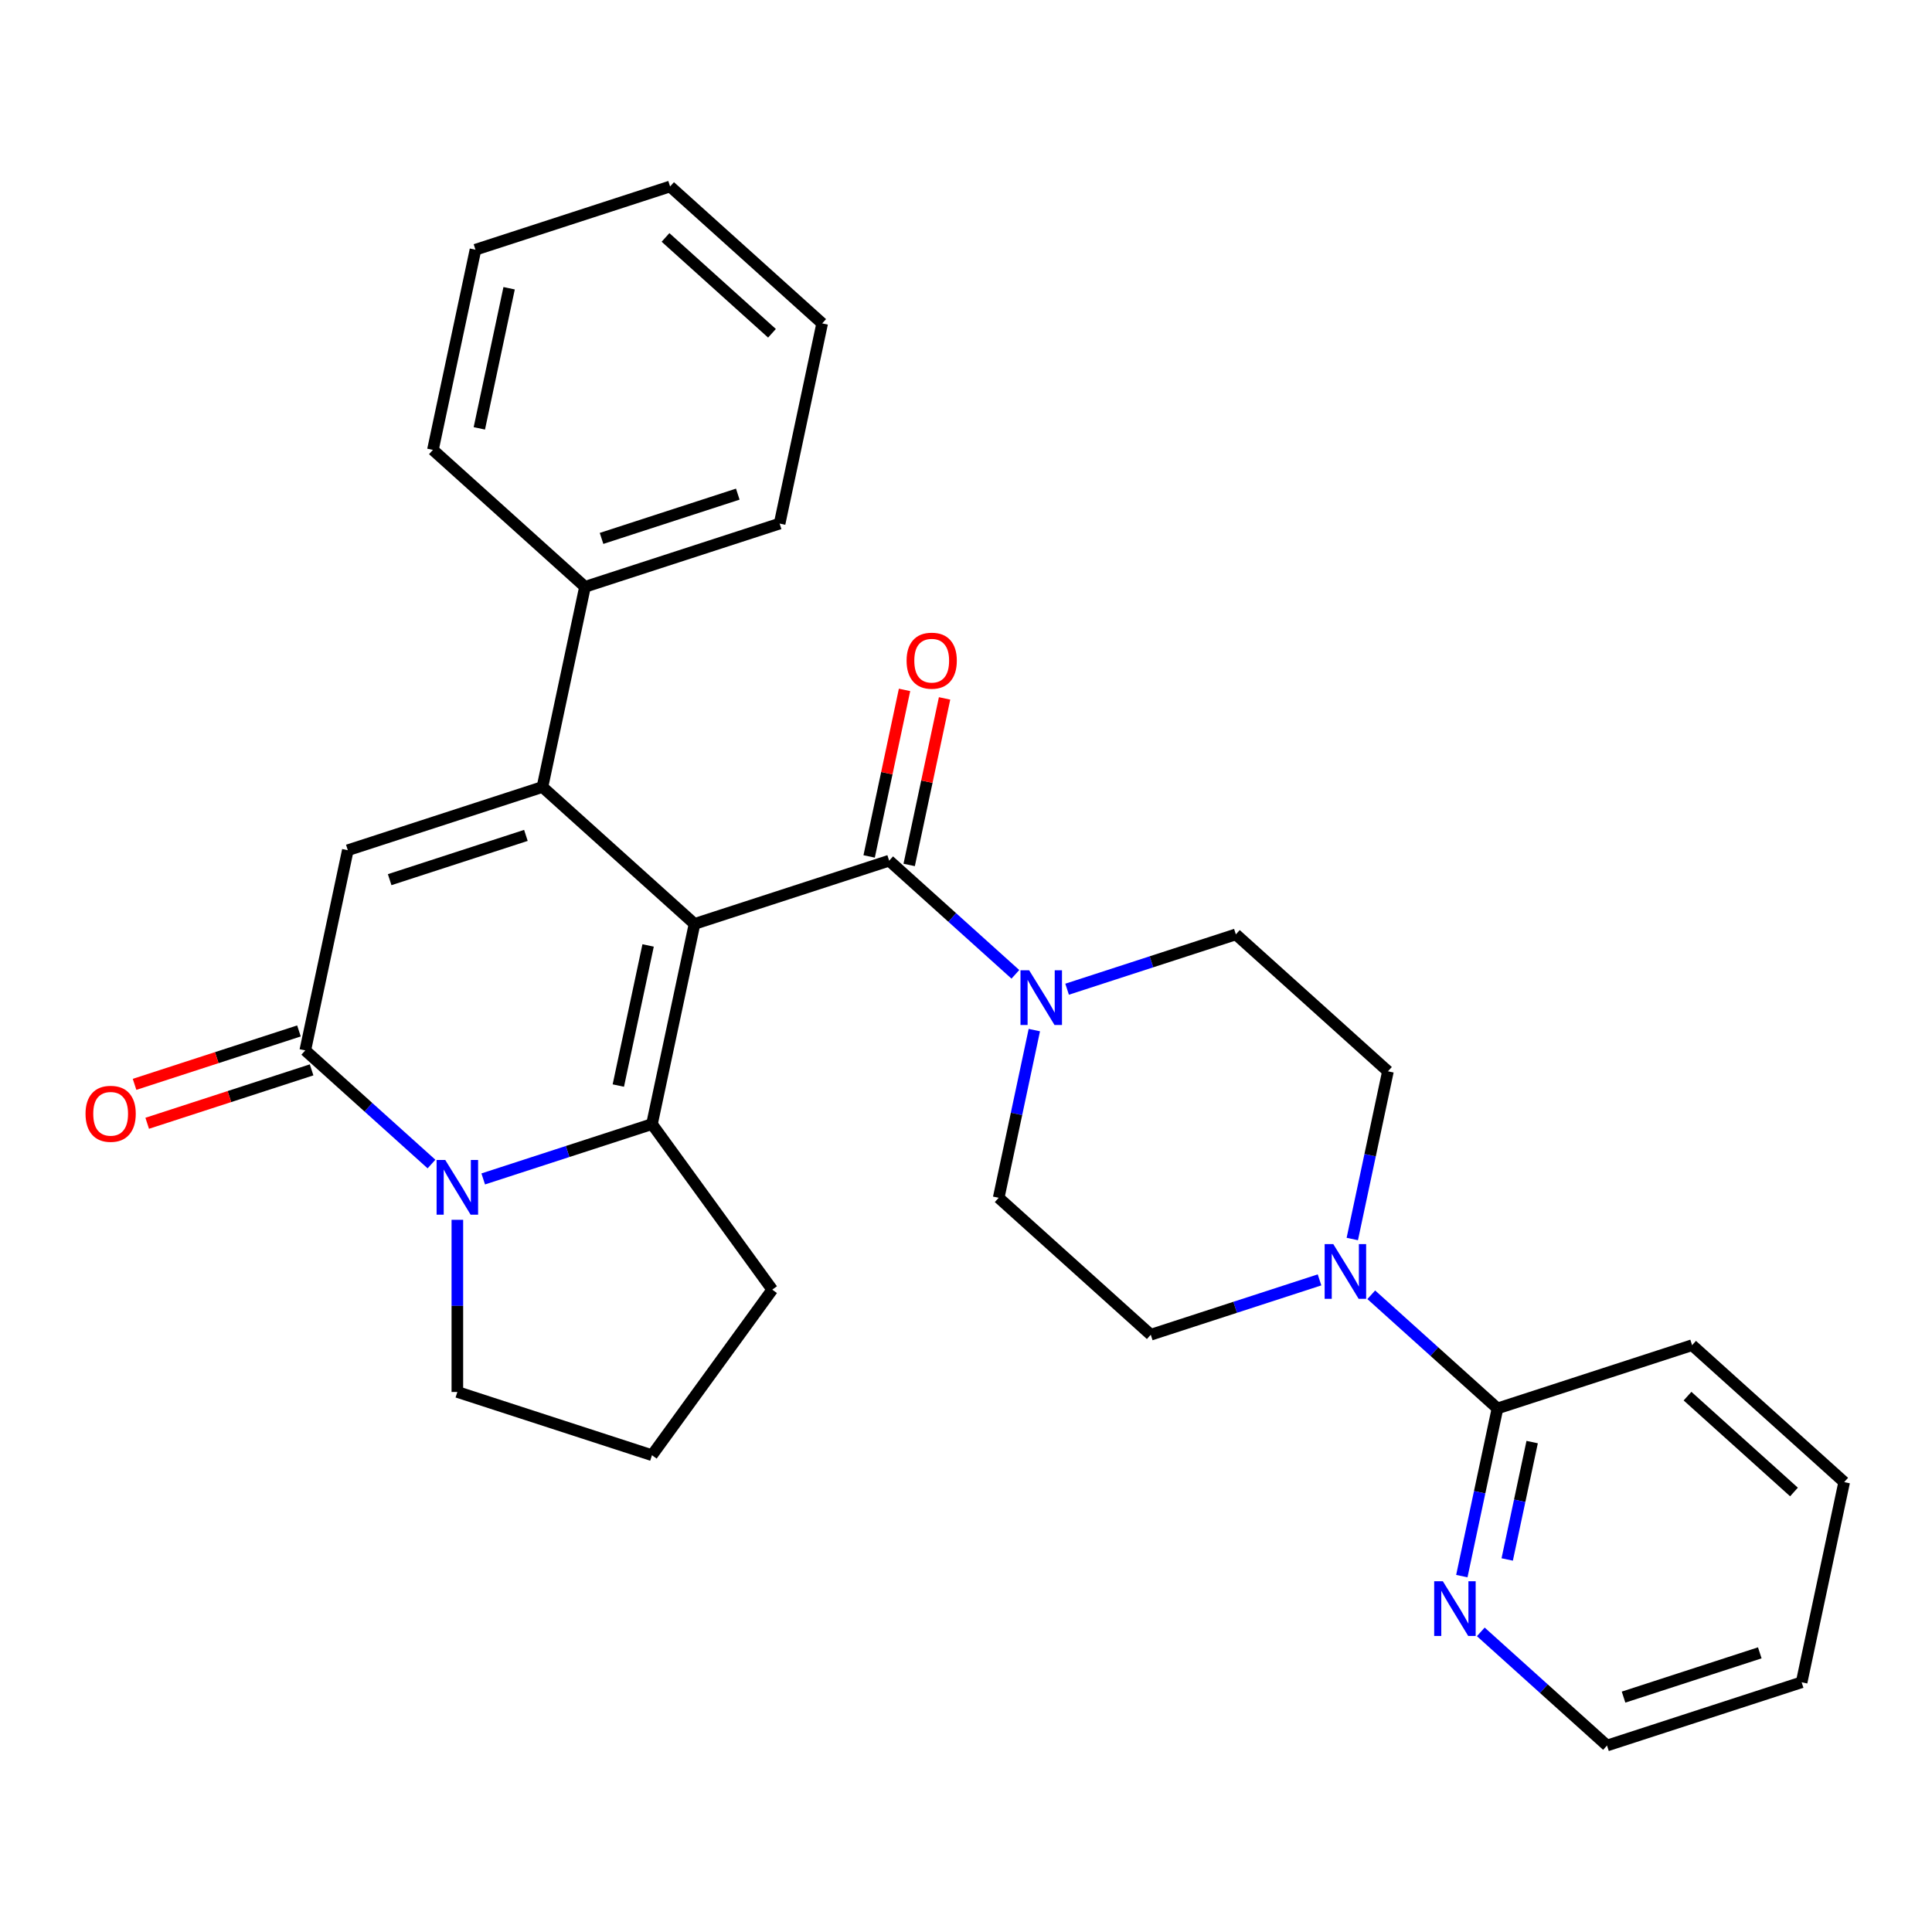 <?xml version='1.0' encoding='iso-8859-1'?>
<svg version='1.1' baseProfile='full'
              xmlns='http://www.w3.org/2000/svg'
                      xmlns:rdkit='http://www.rdkit.org/xml'
                      xmlns:xlink='http://www.w3.org/1999/xlink'
                  xml:space='preserve'
width='1000px' height='1000px' viewBox='0 0 1000 1000'>
<!-- END OF HEADER -->
<rect style='opacity:1.0;fill:#FFFFFF;stroke:none' width='1000' height='1000' x='0' y='0'> </rect>
<path class='bond-0' d='M 359.487,478.222 L 280.771,407.345' style='fill:none;fill-rule:evenodd;stroke:#000000;stroke-width:6px;stroke-linecap:butt;stroke-linejoin:miter;stroke-opacity:1' />
<path class='bond-1' d='M 359.487,478.222 L 337.464,581.83' style='fill:none;fill-rule:evenodd;stroke:#000000;stroke-width:6px;stroke-linecap:butt;stroke-linejoin:miter;stroke-opacity:1' />
<path class='bond-1' d='M 335.462,489.358 L 320.046,561.884' style='fill:none;fill-rule:evenodd;stroke:#000000;stroke-width:6px;stroke-linecap:butt;stroke-linejoin:miter;stroke-opacity:1' />
<path class='bond-2' d='M 359.487,478.222 L 460.226,445.49' style='fill:none;fill-rule:evenodd;stroke:#000000;stroke-width:6px;stroke-linecap:butt;stroke-linejoin:miter;stroke-opacity:1' />
<path class='bond-3' d='M 280.771,407.345 L 180.032,440.077' style='fill:none;fill-rule:evenodd;stroke:#000000;stroke-width:6px;stroke-linecap:butt;stroke-linejoin:miter;stroke-opacity:1' />
<path class='bond-3' d='M 272.207,432.403 L 201.689,455.315' style='fill:none;fill-rule:evenodd;stroke:#000000;stroke-width:6px;stroke-linecap:butt;stroke-linejoin:miter;stroke-opacity:1' />
<path class='bond-4' d='M 280.771,407.345 L 302.794,303.737' style='fill:none;fill-rule:evenodd;stroke:#000000;stroke-width:6px;stroke-linecap:butt;stroke-linejoin:miter;stroke-opacity:1' />
<path class='bond-5' d='M 337.464,581.83 L 293.789,596.021' style='fill:none;fill-rule:evenodd;stroke:#000000;stroke-width:6px;stroke-linecap:butt;stroke-linejoin:miter;stroke-opacity:1' />
<path class='bond-5' d='M 293.789,596.021 L 250.114,610.212' style='fill:none;fill-rule:evenodd;stroke:#0000FF;stroke-width:6px;stroke-linecap:butt;stroke-linejoin:miter;stroke-opacity:1' />
<path class='bond-6' d='M 337.464,581.83 L 399.724,667.524' style='fill:none;fill-rule:evenodd;stroke:#000000;stroke-width:6px;stroke-linecap:butt;stroke-linejoin:miter;stroke-opacity:1' />
<path class='bond-7' d='M 223.338,602.507 L 190.674,573.097' style='fill:none;fill-rule:evenodd;stroke:#0000FF;stroke-width:6px;stroke-linecap:butt;stroke-linejoin:miter;stroke-opacity:1' />
<path class='bond-7' d='M 190.674,573.097 L 158.01,543.686' style='fill:none;fill-rule:evenodd;stroke:#000000;stroke-width:6px;stroke-linecap:butt;stroke-linejoin:miter;stroke-opacity:1' />
<path class='bond-8' d='M 236.726,631.37 L 236.726,675.928' style='fill:none;fill-rule:evenodd;stroke:#0000FF;stroke-width:6px;stroke-linecap:butt;stroke-linejoin:miter;stroke-opacity:1' />
<path class='bond-8' d='M 236.726,675.928 L 236.726,720.485' style='fill:none;fill-rule:evenodd;stroke:#000000;stroke-width:6px;stroke-linecap:butt;stroke-linejoin:miter;stroke-opacity:1' />
<path class='bond-9' d='M 460.226,445.49 L 492.89,474.9' style='fill:none;fill-rule:evenodd;stroke:#000000;stroke-width:6px;stroke-linecap:butt;stroke-linejoin:miter;stroke-opacity:1' />
<path class='bond-9' d='M 492.89,474.9 L 525.554,504.311' style='fill:none;fill-rule:evenodd;stroke:#0000FF;stroke-width:6px;stroke-linecap:butt;stroke-linejoin:miter;stroke-opacity:1' />
<path class='bond-10' d='M 470.587,447.692 L 479.748,404.592' style='fill:none;fill-rule:evenodd;stroke:#000000;stroke-width:6px;stroke-linecap:butt;stroke-linejoin:miter;stroke-opacity:1' />
<path class='bond-10' d='M 479.748,404.592 L 488.909,361.492' style='fill:none;fill-rule:evenodd;stroke:#FF0000;stroke-width:6px;stroke-linecap:butt;stroke-linejoin:miter;stroke-opacity:1' />
<path class='bond-10' d='M 449.865,443.287 L 459.026,400.187' style='fill:none;fill-rule:evenodd;stroke:#000000;stroke-width:6px;stroke-linecap:butt;stroke-linejoin:miter;stroke-opacity:1' />
<path class='bond-10' d='M 459.026,400.187 L 468.188,357.087' style='fill:none;fill-rule:evenodd;stroke:#FF0000;stroke-width:6px;stroke-linecap:butt;stroke-linejoin:miter;stroke-opacity:1' />
<path class='bond-11' d='M 154.736,533.612 L 112.191,547.436' style='fill:none;fill-rule:evenodd;stroke:#000000;stroke-width:6px;stroke-linecap:butt;stroke-linejoin:miter;stroke-opacity:1' />
<path class='bond-11' d='M 112.191,547.436 L 69.646,561.259' style='fill:none;fill-rule:evenodd;stroke:#FF0000;stroke-width:6px;stroke-linecap:butt;stroke-linejoin:miter;stroke-opacity:1' />
<path class='bond-11' d='M 161.283,553.76 L 118.737,567.583' style='fill:none;fill-rule:evenodd;stroke:#000000;stroke-width:6px;stroke-linecap:butt;stroke-linejoin:miter;stroke-opacity:1' />
<path class='bond-11' d='M 118.737,567.583 L 76.192,581.407' style='fill:none;fill-rule:evenodd;stroke:#FF0000;stroke-width:6px;stroke-linecap:butt;stroke-linejoin:miter;stroke-opacity:1' />
<path class='bond-12' d='M 158.01,543.686 L 180.032,440.077' style='fill:none;fill-rule:evenodd;stroke:#000000;stroke-width:6px;stroke-linecap:butt;stroke-linejoin:miter;stroke-opacity:1' />
<path class='bond-13' d='M 535.369,533.174 L 526.144,576.574' style='fill:none;fill-rule:evenodd;stroke:#0000FF;stroke-width:6px;stroke-linecap:butt;stroke-linejoin:miter;stroke-opacity:1' />
<path class='bond-13' d='M 526.144,576.574 L 516.919,619.974' style='fill:none;fill-rule:evenodd;stroke:#000000;stroke-width:6px;stroke-linecap:butt;stroke-linejoin:miter;stroke-opacity:1' />
<path class='bond-14' d='M 552.33,512.016 L 596.005,497.825' style='fill:none;fill-rule:evenodd;stroke:#0000FF;stroke-width:6px;stroke-linecap:butt;stroke-linejoin:miter;stroke-opacity:1' />
<path class='bond-14' d='M 596.005,497.825 L 639.681,483.634' style='fill:none;fill-rule:evenodd;stroke:#000000;stroke-width:6px;stroke-linecap:butt;stroke-linejoin:miter;stroke-opacity:1' />
<path class='bond-15' d='M 699.947,641.311 L 709.172,597.91' style='fill:none;fill-rule:evenodd;stroke:#0000FF;stroke-width:6px;stroke-linecap:butt;stroke-linejoin:miter;stroke-opacity:1' />
<path class='bond-15' d='M 709.172,597.91 L 718.397,554.51' style='fill:none;fill-rule:evenodd;stroke:#000000;stroke-width:6px;stroke-linecap:butt;stroke-linejoin:miter;stroke-opacity:1' />
<path class='bond-16' d='M 709.762,670.173 L 742.426,699.584' style='fill:none;fill-rule:evenodd;stroke:#0000FF;stroke-width:6px;stroke-linecap:butt;stroke-linejoin:miter;stroke-opacity:1' />
<path class='bond-16' d='M 742.426,699.584 L 775.091,728.995' style='fill:none;fill-rule:evenodd;stroke:#000000;stroke-width:6px;stroke-linecap:butt;stroke-linejoin:miter;stroke-opacity:1' />
<path class='bond-17' d='M 682.986,662.469 L 639.311,676.66' style='fill:none;fill-rule:evenodd;stroke:#0000FF;stroke-width:6px;stroke-linecap:butt;stroke-linejoin:miter;stroke-opacity:1' />
<path class='bond-17' d='M 639.311,676.66 L 595.636,690.851' style='fill:none;fill-rule:evenodd;stroke:#000000;stroke-width:6px;stroke-linecap:butt;stroke-linejoin:miter;stroke-opacity:1' />
<path class='bond-18' d='M 775.091,728.995 L 765.866,772.395' style='fill:none;fill-rule:evenodd;stroke:#000000;stroke-width:6px;stroke-linecap:butt;stroke-linejoin:miter;stroke-opacity:1' />
<path class='bond-18' d='M 765.866,772.395 L 756.641,815.795' style='fill:none;fill-rule:evenodd;stroke:#0000FF;stroke-width:6px;stroke-linecap:butt;stroke-linejoin:miter;stroke-opacity:1' />
<path class='bond-18' d='M 793.045,746.42 L 786.587,776.8' style='fill:none;fill-rule:evenodd;stroke:#000000;stroke-width:6px;stroke-linecap:butt;stroke-linejoin:miter;stroke-opacity:1' />
<path class='bond-18' d='M 786.587,776.8 L 780.13,807.18' style='fill:none;fill-rule:evenodd;stroke:#0000FF;stroke-width:6px;stroke-linecap:butt;stroke-linejoin:miter;stroke-opacity:1' />
<path class='bond-19' d='M 775.091,728.995 L 875.829,696.263' style='fill:none;fill-rule:evenodd;stroke:#000000;stroke-width:6px;stroke-linecap:butt;stroke-linejoin:miter;stroke-opacity:1' />
<path class='bond-20' d='M 302.794,303.737 L 403.532,271.005' style='fill:none;fill-rule:evenodd;stroke:#000000;stroke-width:6px;stroke-linecap:butt;stroke-linejoin:miter;stroke-opacity:1' />
<path class='bond-20' d='M 311.358,278.679 L 381.875,255.767' style='fill:none;fill-rule:evenodd;stroke:#000000;stroke-width:6px;stroke-linecap:butt;stroke-linejoin:miter;stroke-opacity:1' />
<path class='bond-21' d='M 302.794,303.737 L 224.077,232.861' style='fill:none;fill-rule:evenodd;stroke:#000000;stroke-width:6px;stroke-linecap:butt;stroke-linejoin:miter;stroke-opacity:1' />
<path class='bond-22' d='M 766.456,844.658 L 799.12,874.069' style='fill:none;fill-rule:evenodd;stroke:#0000FF;stroke-width:6px;stroke-linecap:butt;stroke-linejoin:miter;stroke-opacity:1' />
<path class='bond-22' d='M 799.12,874.069 L 831.784,903.48' style='fill:none;fill-rule:evenodd;stroke:#000000;stroke-width:6px;stroke-linecap:butt;stroke-linejoin:miter;stroke-opacity:1' />
<path class='bond-23' d='M 516.919,619.974 L 595.636,690.851' style='fill:none;fill-rule:evenodd;stroke:#000000;stroke-width:6px;stroke-linecap:butt;stroke-linejoin:miter;stroke-opacity:1' />
<path class='bond-24' d='M 639.681,483.634 L 718.397,554.51' style='fill:none;fill-rule:evenodd;stroke:#000000;stroke-width:6px;stroke-linecap:butt;stroke-linejoin:miter;stroke-opacity:1' />
<path class='bond-25' d='M 399.724,667.524 L 337.464,753.217' style='fill:none;fill-rule:evenodd;stroke:#000000;stroke-width:6px;stroke-linecap:butt;stroke-linejoin:miter;stroke-opacity:1' />
<path class='bond-26' d='M 236.726,720.485 L 337.464,753.217' style='fill:none;fill-rule:evenodd;stroke:#000000;stroke-width:6px;stroke-linecap:butt;stroke-linejoin:miter;stroke-opacity:1' />
<path class='bond-27' d='M 875.829,696.263 L 954.545,767.139' style='fill:none;fill-rule:evenodd;stroke:#000000;stroke-width:6px;stroke-linecap:butt;stroke-linejoin:miter;stroke-opacity:1' />
<path class='bond-27' d='M 873.461,722.638 L 928.563,772.251' style='fill:none;fill-rule:evenodd;stroke:#000000;stroke-width:6px;stroke-linecap:butt;stroke-linejoin:miter;stroke-opacity:1' />
<path class='bond-28' d='M 831.784,903.48 L 932.523,870.748' style='fill:none;fill-rule:evenodd;stroke:#000000;stroke-width:6px;stroke-linecap:butt;stroke-linejoin:miter;stroke-opacity:1' />
<path class='bond-28' d='M 840.348,878.422 L 910.866,855.51' style='fill:none;fill-rule:evenodd;stroke:#000000;stroke-width:6px;stroke-linecap:butt;stroke-linejoin:miter;stroke-opacity:1' />
<path class='bond-29' d='M 403.532,271.005 L 425.555,167.397' style='fill:none;fill-rule:evenodd;stroke:#000000;stroke-width:6px;stroke-linecap:butt;stroke-linejoin:miter;stroke-opacity:1' />
<path class='bond-30' d='M 224.077,232.861 L 246.1,129.252' style='fill:none;fill-rule:evenodd;stroke:#000000;stroke-width:6px;stroke-linecap:butt;stroke-linejoin:miter;stroke-opacity:1' />
<path class='bond-30' d='M 248.103,221.724 L 263.518,149.198' style='fill:none;fill-rule:evenodd;stroke:#000000;stroke-width:6px;stroke-linecap:butt;stroke-linejoin:miter;stroke-opacity:1' />
<path class='bond-31' d='M 954.545,767.139 L 932.523,870.748' style='fill:none;fill-rule:evenodd;stroke:#000000;stroke-width:6px;stroke-linecap:butt;stroke-linejoin:miter;stroke-opacity:1' />
<path class='bond-32' d='M 246.1,129.252 L 346.839,96.52' style='fill:none;fill-rule:evenodd;stroke:#000000;stroke-width:6px;stroke-linecap:butt;stroke-linejoin:miter;stroke-opacity:1' />
<path class='bond-33' d='M 425.555,167.397 L 346.839,96.52' style='fill:none;fill-rule:evenodd;stroke:#000000;stroke-width:6px;stroke-linecap:butt;stroke-linejoin:miter;stroke-opacity:1' />
<path class='bond-33' d='M 399.572,172.508 L 344.471,122.895' style='fill:none;fill-rule:evenodd;stroke:#000000;stroke-width:6px;stroke-linecap:butt;stroke-linejoin:miter;stroke-opacity:1' />
<path  class='atom-3' d='M 230.466 600.402
L 239.746 615.402
Q 240.666 616.882, 242.146 619.562
Q 243.626 622.242, 243.706 622.402
L 243.706 600.402
L 247.466 600.402
L 247.466 628.722
L 243.586 628.722
L 233.626 612.322
Q 232.466 610.402, 231.226 608.202
Q 230.026 606.002, 229.666 605.322
L 229.666 628.722
L 225.986 628.722
L 225.986 600.402
L 230.466 600.402
' fill='#0000FF'/>
<path  class='atom-7' d='M 532.682 502.206
L 541.962 517.206
Q 542.882 518.686, 544.362 521.366
Q 545.842 524.046, 545.922 524.206
L 545.922 502.206
L 549.682 502.206
L 549.682 530.526
L 545.802 530.526
L 535.842 514.126
Q 534.682 512.206, 533.442 510.006
Q 532.242 507.806, 531.882 507.126
L 531.882 530.526
L 528.202 530.526
L 528.202 502.206
L 532.682 502.206
' fill='#0000FF'/>
<path  class='atom-8' d='M 690.114 643.959
L 699.394 658.959
Q 700.314 660.439, 701.794 663.119
Q 703.274 665.799, 703.354 665.959
L 703.354 643.959
L 707.114 643.959
L 707.114 672.279
L 703.234 672.279
L 693.274 655.879
Q 692.114 653.959, 690.874 651.759
Q 689.674 649.559, 689.314 648.879
L 689.314 672.279
L 685.634 672.279
L 685.634 643.959
L 690.114 643.959
' fill='#0000FF'/>
<path  class='atom-11' d='M 746.808 818.443
L 756.088 833.443
Q 757.008 834.923, 758.488 837.603
Q 759.968 840.283, 760.048 840.443
L 760.048 818.443
L 763.808 818.443
L 763.808 846.763
L 759.928 846.763
L 749.968 830.363
Q 748.808 828.443, 747.568 826.243
Q 746.368 824.043, 746.008 823.363
L 746.008 846.763
L 742.328 846.763
L 742.328 818.443
L 746.808 818.443
' fill='#0000FF'/>
<path  class='atom-12' d='M 469.249 341.961
Q 469.249 335.161, 472.609 331.361
Q 475.969 327.561, 482.249 327.561
Q 488.529 327.561, 491.889 331.361
Q 495.249 335.161, 495.249 341.961
Q 495.249 348.841, 491.849 352.761
Q 488.449 356.641, 482.249 356.641
Q 476.009 356.641, 472.609 352.761
Q 469.249 348.881, 469.249 341.961
M 482.249 353.441
Q 486.569 353.441, 488.889 350.561
Q 491.249 347.641, 491.249 341.961
Q 491.249 336.401, 488.889 333.601
Q 486.569 330.761, 482.249 330.761
Q 477.929 330.761, 475.569 333.561
Q 473.249 336.361, 473.249 341.961
Q 473.249 347.681, 475.569 350.561
Q 477.929 353.441, 482.249 353.441
' fill='#FF0000'/>
<path  class='atom-13' d='M 44.271 576.498
Q 44.271 569.698, 47.631 565.898
Q 50.991 562.098, 57.271 562.098
Q 63.551 562.098, 66.911 565.898
Q 70.271 569.698, 70.271 576.498
Q 70.271 583.378, 66.871 587.298
Q 63.471 591.178, 57.271 591.178
Q 51.031 591.178, 47.631 587.298
Q 44.271 583.418, 44.271 576.498
M 57.271 587.978
Q 61.591 587.978, 63.911 585.098
Q 66.271 582.178, 66.271 576.498
Q 66.271 570.938, 63.911 568.138
Q 61.591 565.298, 57.271 565.298
Q 52.951 565.298, 50.591 568.098
Q 48.271 570.898, 48.271 576.498
Q 48.271 582.218, 50.591 585.098
Q 52.951 587.978, 57.271 587.978
' fill='#FF0000'/>
</svg>
